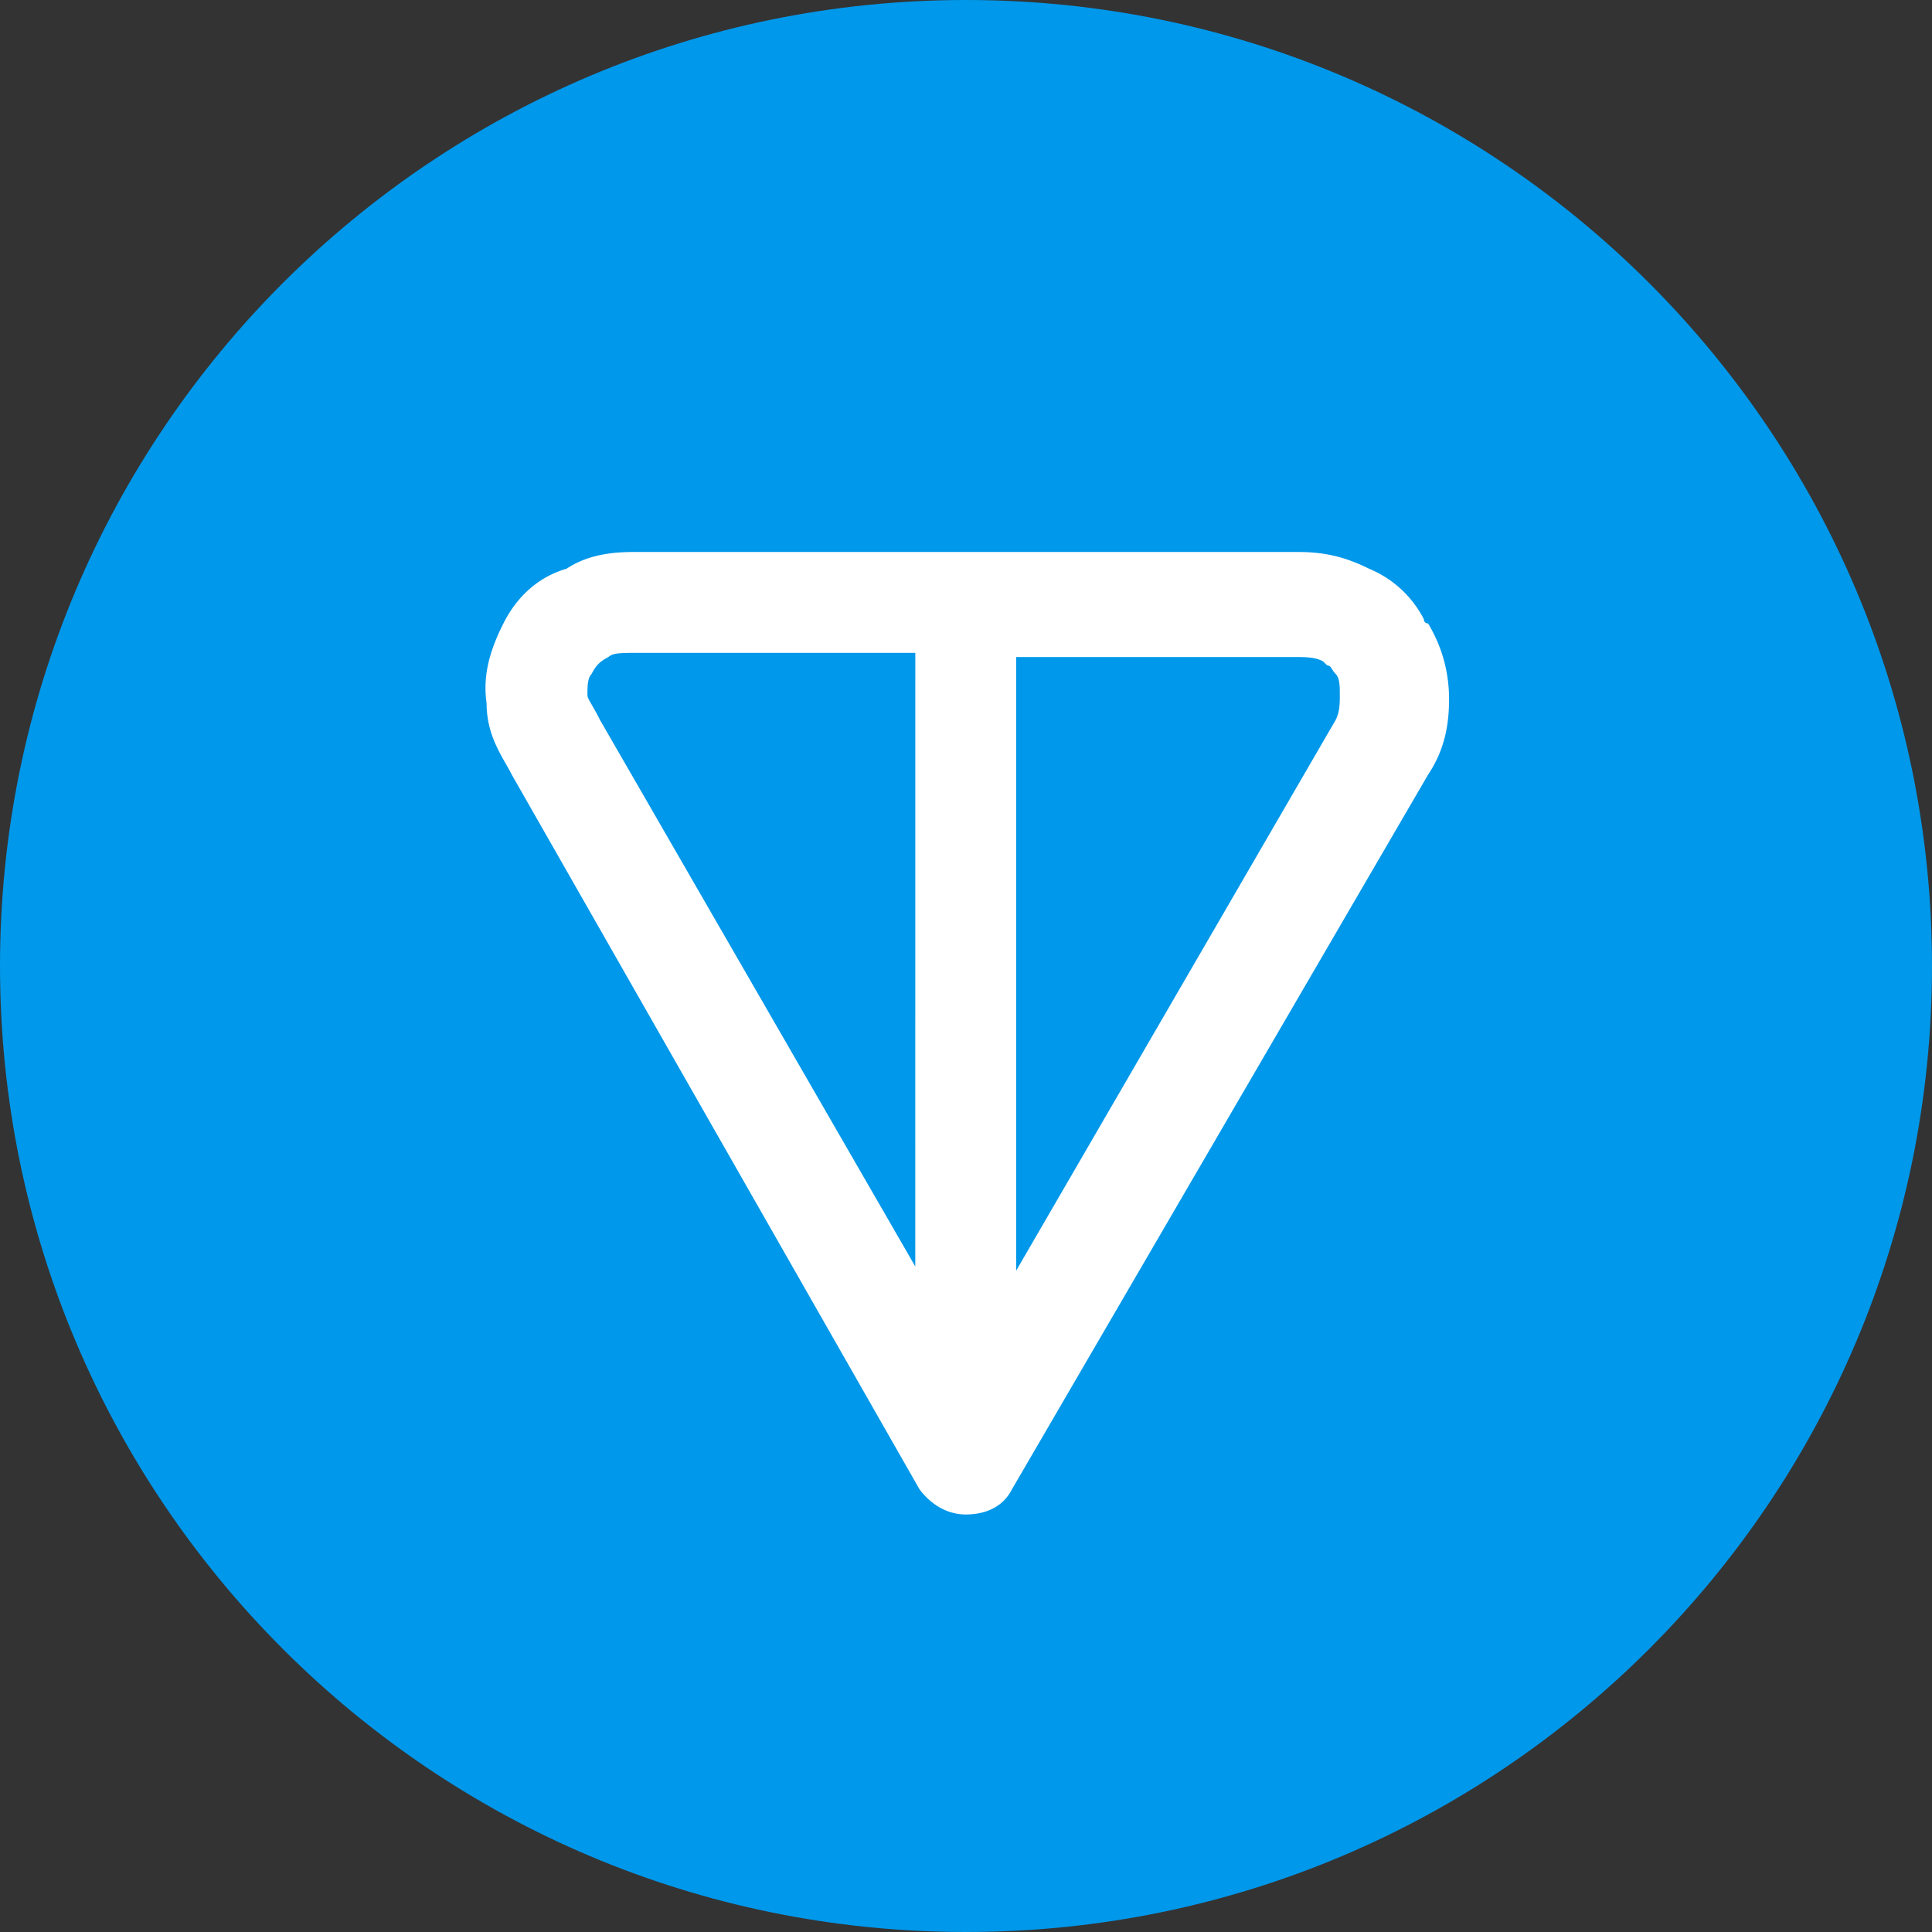 <svg xmlns="http://www.w3.org/2000/svg" width="64" height="64" fill="none"><rect width="100%" height="100%" fill="#333333" stroke="none"/><g clip-path="url(#a)"><path fill="#0098EA" d="M32 64c17.673 0 32-14.327 32-32S49.673 0 32 0 0 14.327 0 32s14.327 32 32 32"/><path fill="#fff" fill-rule="evenodd" d="M21.131 18.285h21.86c.835 0 1.53.14 2.366.557a3.57 3.57 0 0 1 1.81 1.67s0 .14.14.14c.417.696.695 1.532.695 2.506 0 .836-.139 1.671-.696 2.506l-13.783 23.67c-.279.556-.836.835-1.532.835-.557 0-1.114-.278-1.532-.835l-13.505-23.67c-.278-.557-.835-1.253-.835-2.367-.14-.974.139-1.81.557-2.645.417-.835 1.114-1.532 2.088-1.81.835-.557 1.81-.557 2.367-.557m9.19 3.342h-9.19c-.557 0-.835 0-.975.139-.278.14-.417.278-.556.557-.14.14-.14.418-.14.696 0 .14.14.279.418.835l10.442 18.1zm3.34 0v20.467l10.582-18.24c.14-.278.14-.556.14-.835s0-.557-.14-.696c-.139-.14-.139-.279-.278-.279l-.14-.139c-.278-.14-.556-.14-.974-.14h-9.19z" clip-rule="evenodd"/></g><defs><clipPath id="a"><path fill="#fff" d="M0 0h64v64H0z"/></clipPath></defs></svg>